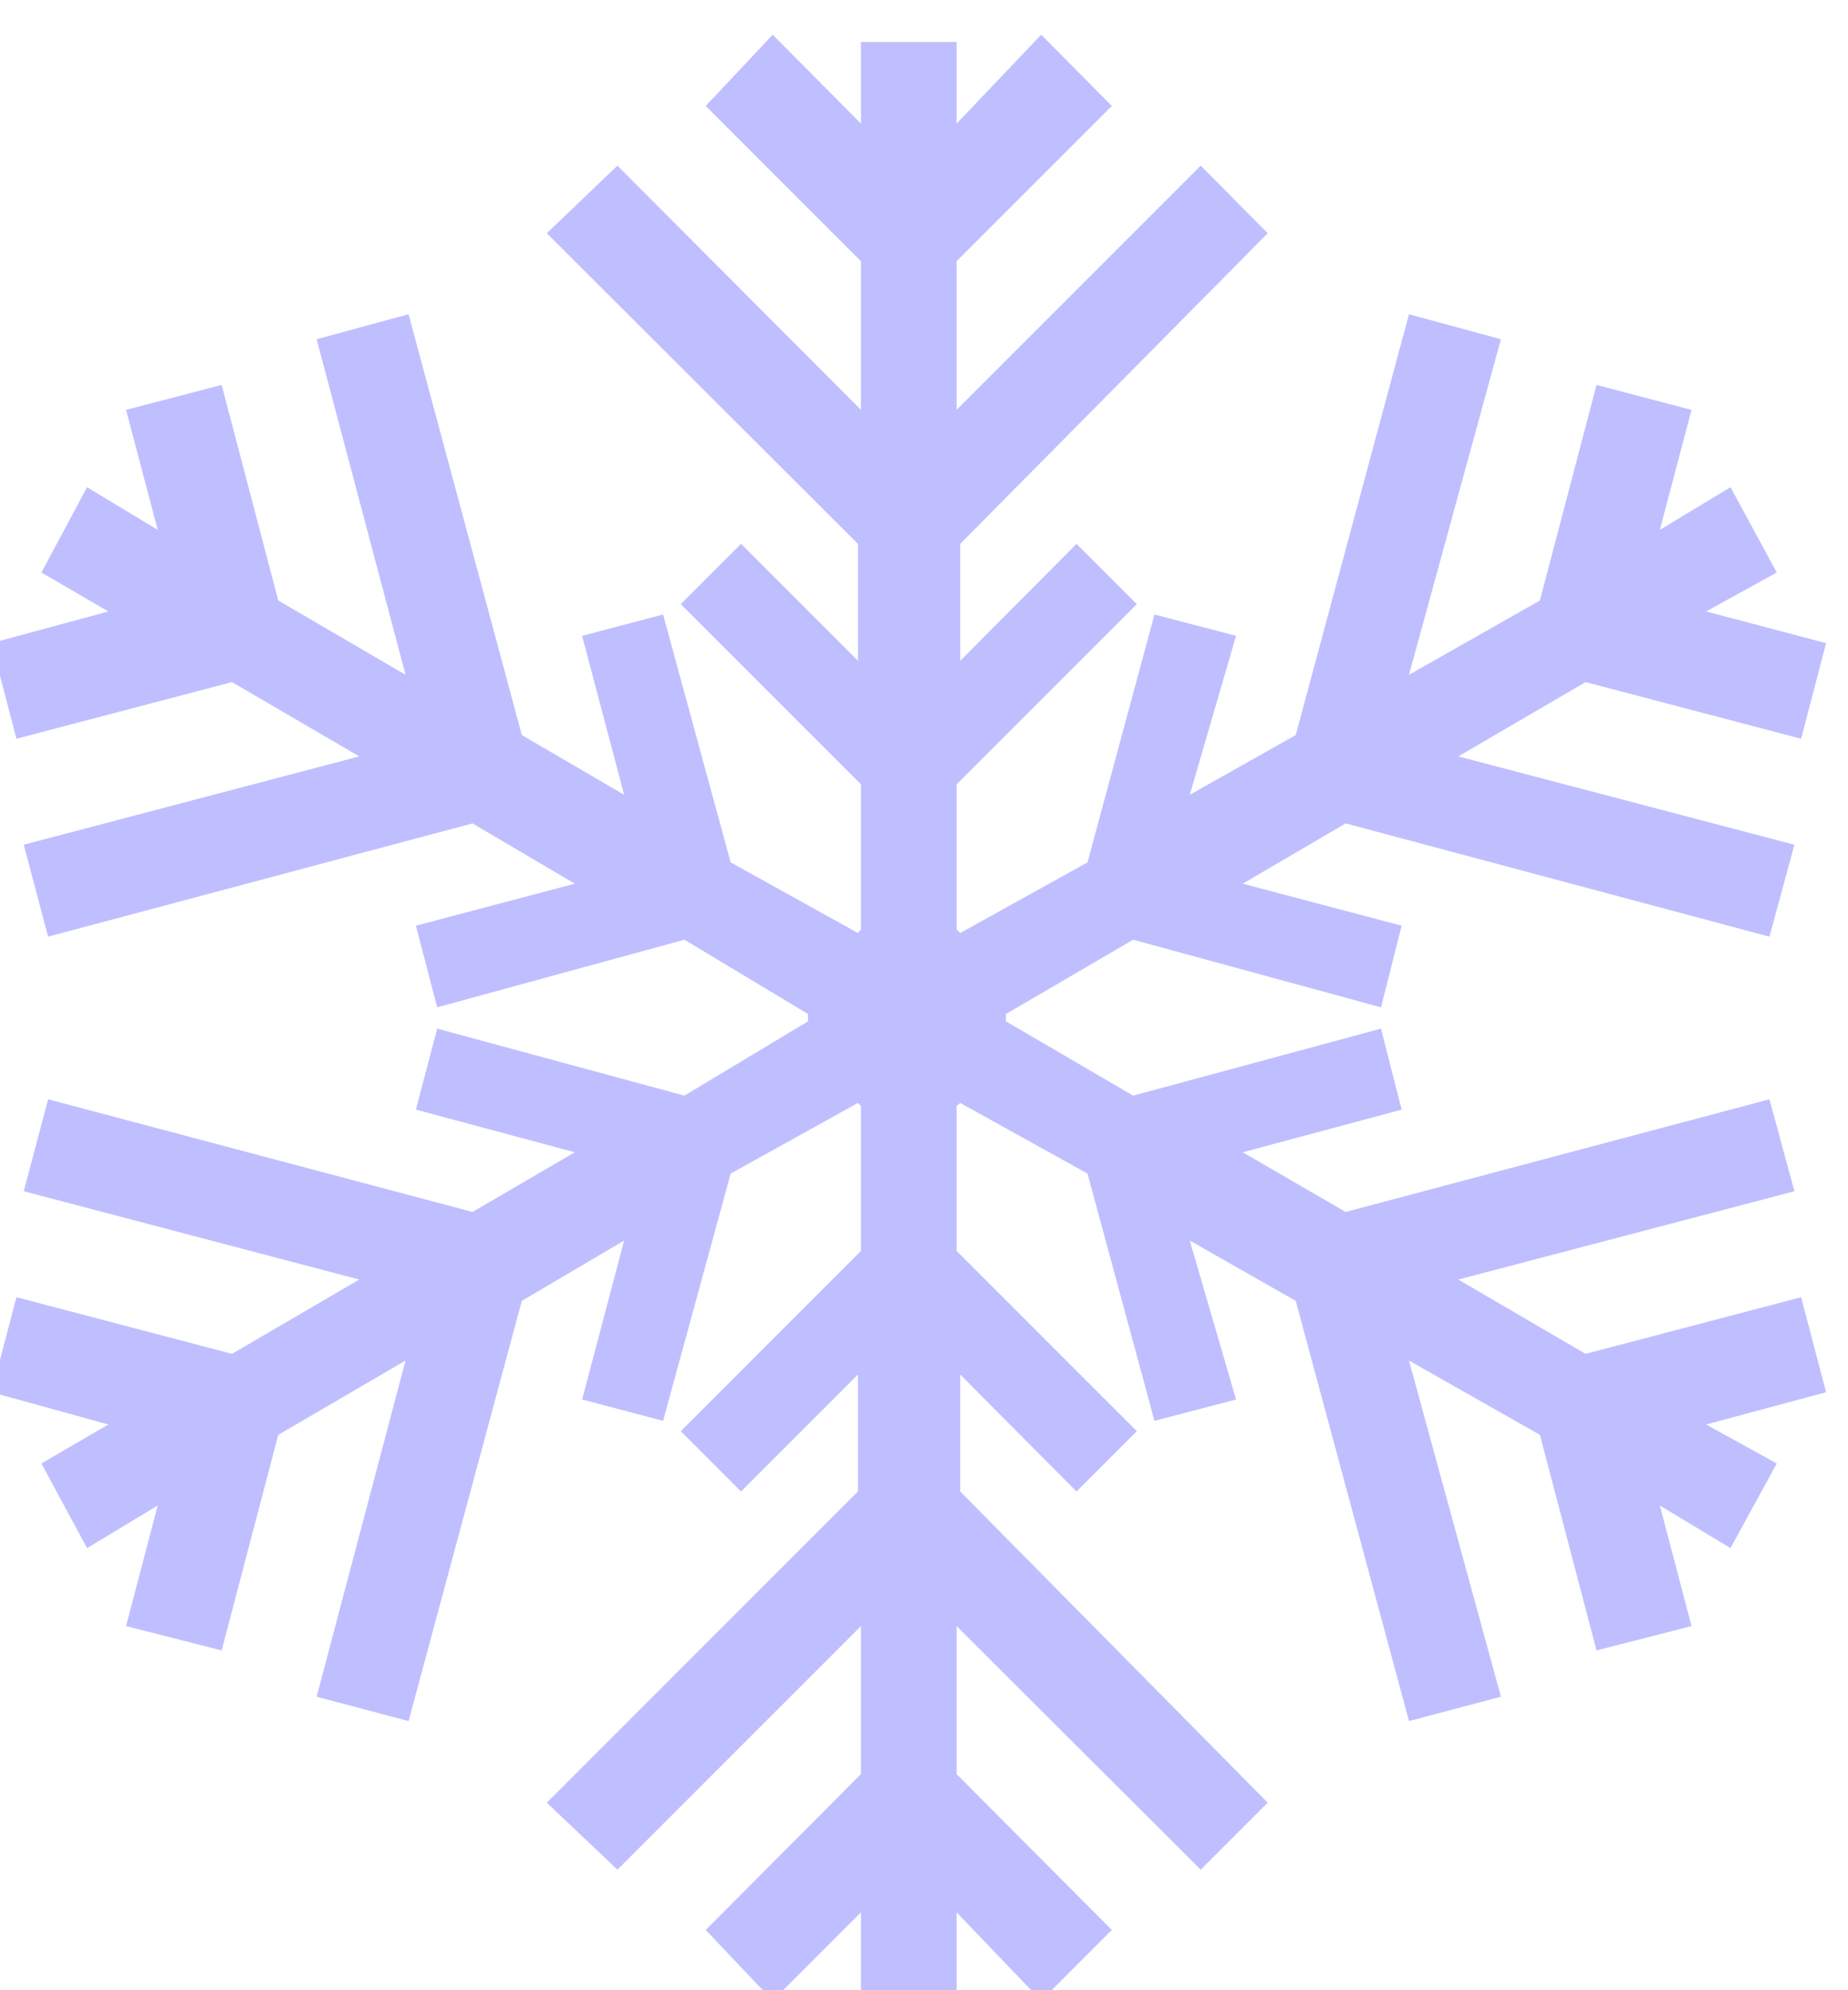 <svg xmlns="http://www.w3.org/2000/svg" fill-rule="evenodd" height="528" preserveAspectRatio="none" stroke-linecap="round" viewBox="0 0 3035 3268" width="490.455"><style>.brush0{fill:#fff}.pen0{stroke:#000;stroke-width:1;stroke-linejoin:round}</style><path style="stroke:none;fill:#bfbfff" d="m1577 1811 209 116 110 406 134-35-76-261 174 99 186 690 151-40-151-552 215 122 93 354 156-40-52-198 116 70 76-139-116-64 197-53-41-156-354 93-209-122 552-145-41-151-696 185-169-98 261-70-34-133-407 110-209-122v-12l209-122 407 111 34-134-261-69 169-99 696 186 41-151-552-145 209-122 354 93 41-157-197-52 116-64-76-140-116 70 52-197-156-41-93 354-215 122 151-551-151-41-186 691-174 98 76-261-134-35-110 407-209 116-6-6v-238l296-296-99-99-191 192V893l505-510-110-111-401 401V429l255-255-116-117-139 146V69h-157v134L1269 57l-110 117 255 255v244l-400-401-116 111 511 510v192l-192-192-99 99 296 296v238l-5 6-209-116-111-407-133 35 69 261-168-98-186-691-151 41 146 551-209-122-93-354-157 41 52 197-116-70-75 140 110 64-192 52 41 157 354-93 209 122-551 145 40 151 697-186 168 99-261 69 35 134 406-111 203 122v12l-203 122-406-110-35 133 261 70-168 98-697-185-40 151 551 145-209 122-354-93-41 156 192 53-110 64 75 139 116-70-52 198 157 40 93-354 209-122-146 552 151 40 186-690 168-99-69 261 133 35 111-406 209-116 5 5v238l-296 296 99 99 192-192v192l-511 511 116 110 400-400v243l-255 256 110 116 145-145v133h157v-133l139 145 116-116-255-256v-243l401 400 110-110-505-511v-192l191 192 99-99-296-296v-238l6-5z"/></svg>
